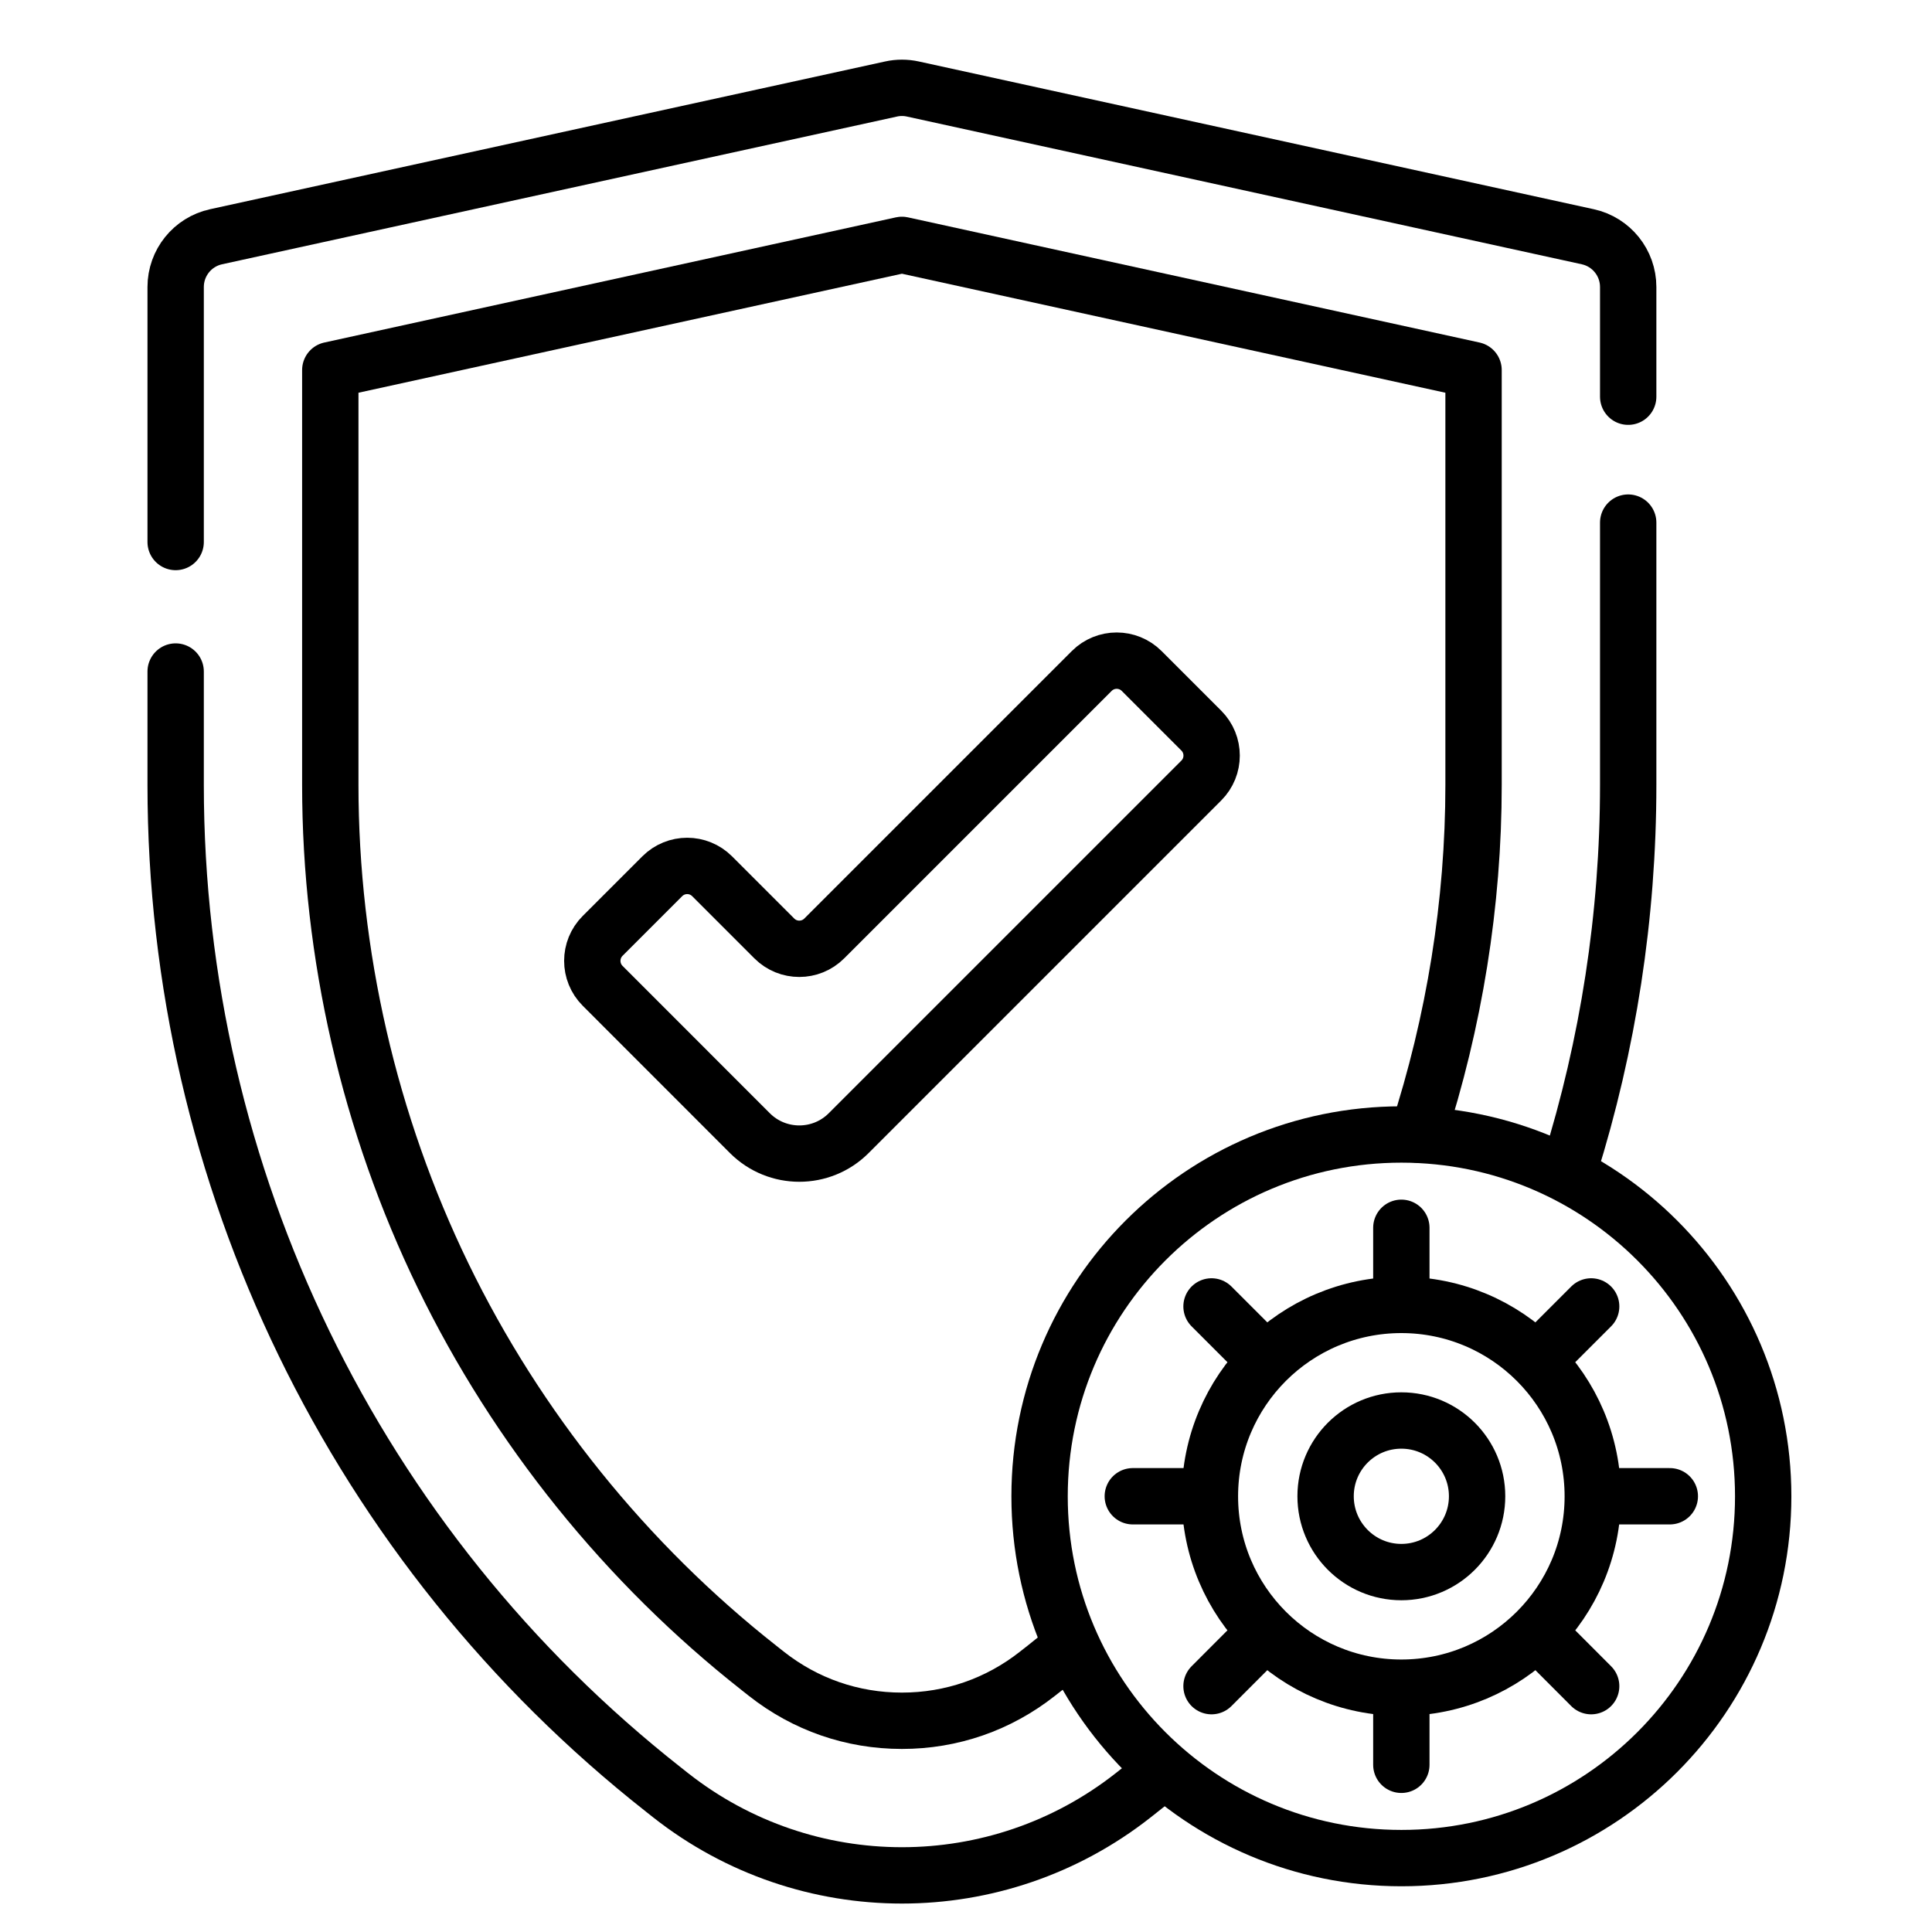 <svg width="24" height="24" viewBox="0 0 24 24" fill="none" xmlns="http://www.w3.org/2000/svg">
<path d="M2.182 8.342V9.751C2.182 14.62 4.415 19.22 8.242 22.231L8.333 22.303C10.018 23.628 12.39 23.628 14.075 22.303L14.166 22.231C14.236 22.176 14.305 22.121 14.373 22.065" stroke="black" stroke-width="0.7" stroke-miterlimit="10" stroke-linecap="round" stroke-linejoin="round"/>
<path d="M20.226 4.928V3.565C20.226 3.265 20.017 3.005 19.724 2.941L11.341 1.106C11.251 1.086 11.157 1.086 11.068 1.106L2.684 2.941C2.391 3.005 2.182 3.265 2.182 3.565V6.733" stroke="black" stroke-width="0.7" stroke-miterlimit="10" stroke-linecap="round" stroke-linejoin="round"/>
<path d="M19.501 14.495C19.976 12.977 20.226 11.379 20.226 9.751V6.492" stroke="black" stroke-width="0.7" stroke-miterlimit="10" stroke-linecap="round" stroke-linejoin="round"/>
<path d="M13.201 20.542C13.127 20.602 13.053 20.662 12.978 20.721L12.886 20.793C12.402 21.174 11.82 21.376 11.204 21.376C10.587 21.376 10.005 21.174 9.521 20.793L9.43 20.721C7.779 19.422 6.422 17.738 5.505 15.849C4.587 13.96 4.103 11.851 4.103 9.751V4.597L11.204 3.042L18.305 4.597V9.751C18.305 11.22 18.067 12.694 17.611 14.093" stroke="black" stroke-width="0.7" stroke-miterlimit="10" stroke-linecap="round" stroke-linejoin="round"/>
<path d="M9.316 14.077L7.486 12.246C7.315 12.075 7.315 11.797 7.486 11.626L8.227 10.885C8.398 10.714 8.675 10.714 8.846 10.885L9.619 11.658C9.79 11.829 10.068 11.829 10.239 11.658L13.562 8.335C13.733 8.164 14.011 8.164 14.182 8.335L14.923 9.076C15.094 9.247 15.094 9.525 14.923 9.696L10.542 14.077C10.204 14.415 9.655 14.415 9.316 14.077Z" stroke="black" stroke-width="0.7" stroke-miterlimit="10" stroke-linecap="round" stroke-linejoin="round"/>
<path d="M17.409 23.082C19.891 23.082 21.903 21.07 21.903 18.588C21.903 16.105 19.891 14.093 17.409 14.093C14.926 14.093 12.914 16.105 12.914 18.588C12.914 21.07 14.926 23.082 17.409 23.082Z" stroke="black" stroke-width="0.7" stroke-miterlimit="10" stroke-linecap="round" stroke-linejoin="round"/>
<path d="M17.408 20.965C18.721 20.965 19.786 19.901 19.786 18.588C19.786 17.274 18.721 16.21 17.408 16.21C16.095 16.21 15.03 17.274 15.03 18.588C15.03 19.901 16.095 20.965 17.408 20.965Z" stroke="black" stroke-width="0.7" stroke-miterlimit="10" stroke-linecap="round" stroke-linejoin="round"/>
<path d="M17.408 19.529C17.928 19.529 18.349 19.107 18.349 18.587C18.349 18.067 17.928 17.646 17.408 17.646C16.888 17.646 16.467 18.067 16.467 18.587C16.467 19.107 16.888 19.529 17.408 19.529Z" stroke="black" stroke-width="0.7" stroke-miterlimit="10" stroke-linecap="round" stroke-linejoin="round"/>
<path d="M17.408 15.252V16.138" stroke="black" stroke-width="0.7" stroke-miterlimit="10" stroke-linecap="round" stroke-linejoin="round"/>
<path d="M19.766 16.229L19.14 16.855" stroke="black" stroke-width="0.7" stroke-miterlimit="10" stroke-linecap="round" stroke-linejoin="round"/>
<path d="M20.743 18.587H19.857" stroke="black" stroke-width="0.7" stroke-miterlimit="10" stroke-linecap="round" stroke-linejoin="round"/>
<path d="M19.766 20.946L19.14 20.319" stroke="black" stroke-width="0.7" stroke-miterlimit="10" stroke-linecap="round" stroke-linejoin="round"/>
<path d="M17.408 21.923V21.037" stroke="black" stroke-width="0.7" stroke-miterlimit="10" stroke-linecap="round" stroke-linejoin="round"/>
<path d="M15.05 20.946L15.676 20.319" stroke="black" stroke-width="0.7" stroke-miterlimit="10" stroke-linecap="round" stroke-linejoin="round"/>
<path d="M14.072 18.587H14.958" stroke="black" stroke-width="0.7" stroke-miterlimit="10" stroke-linecap="round" stroke-linejoin="round"/>
<path d="M15.05 16.229L15.676 16.855" stroke="black" stroke-width="0.7" stroke-miterlimit="10" stroke-linecap="round" stroke-linejoin="round"/>
</svg>
